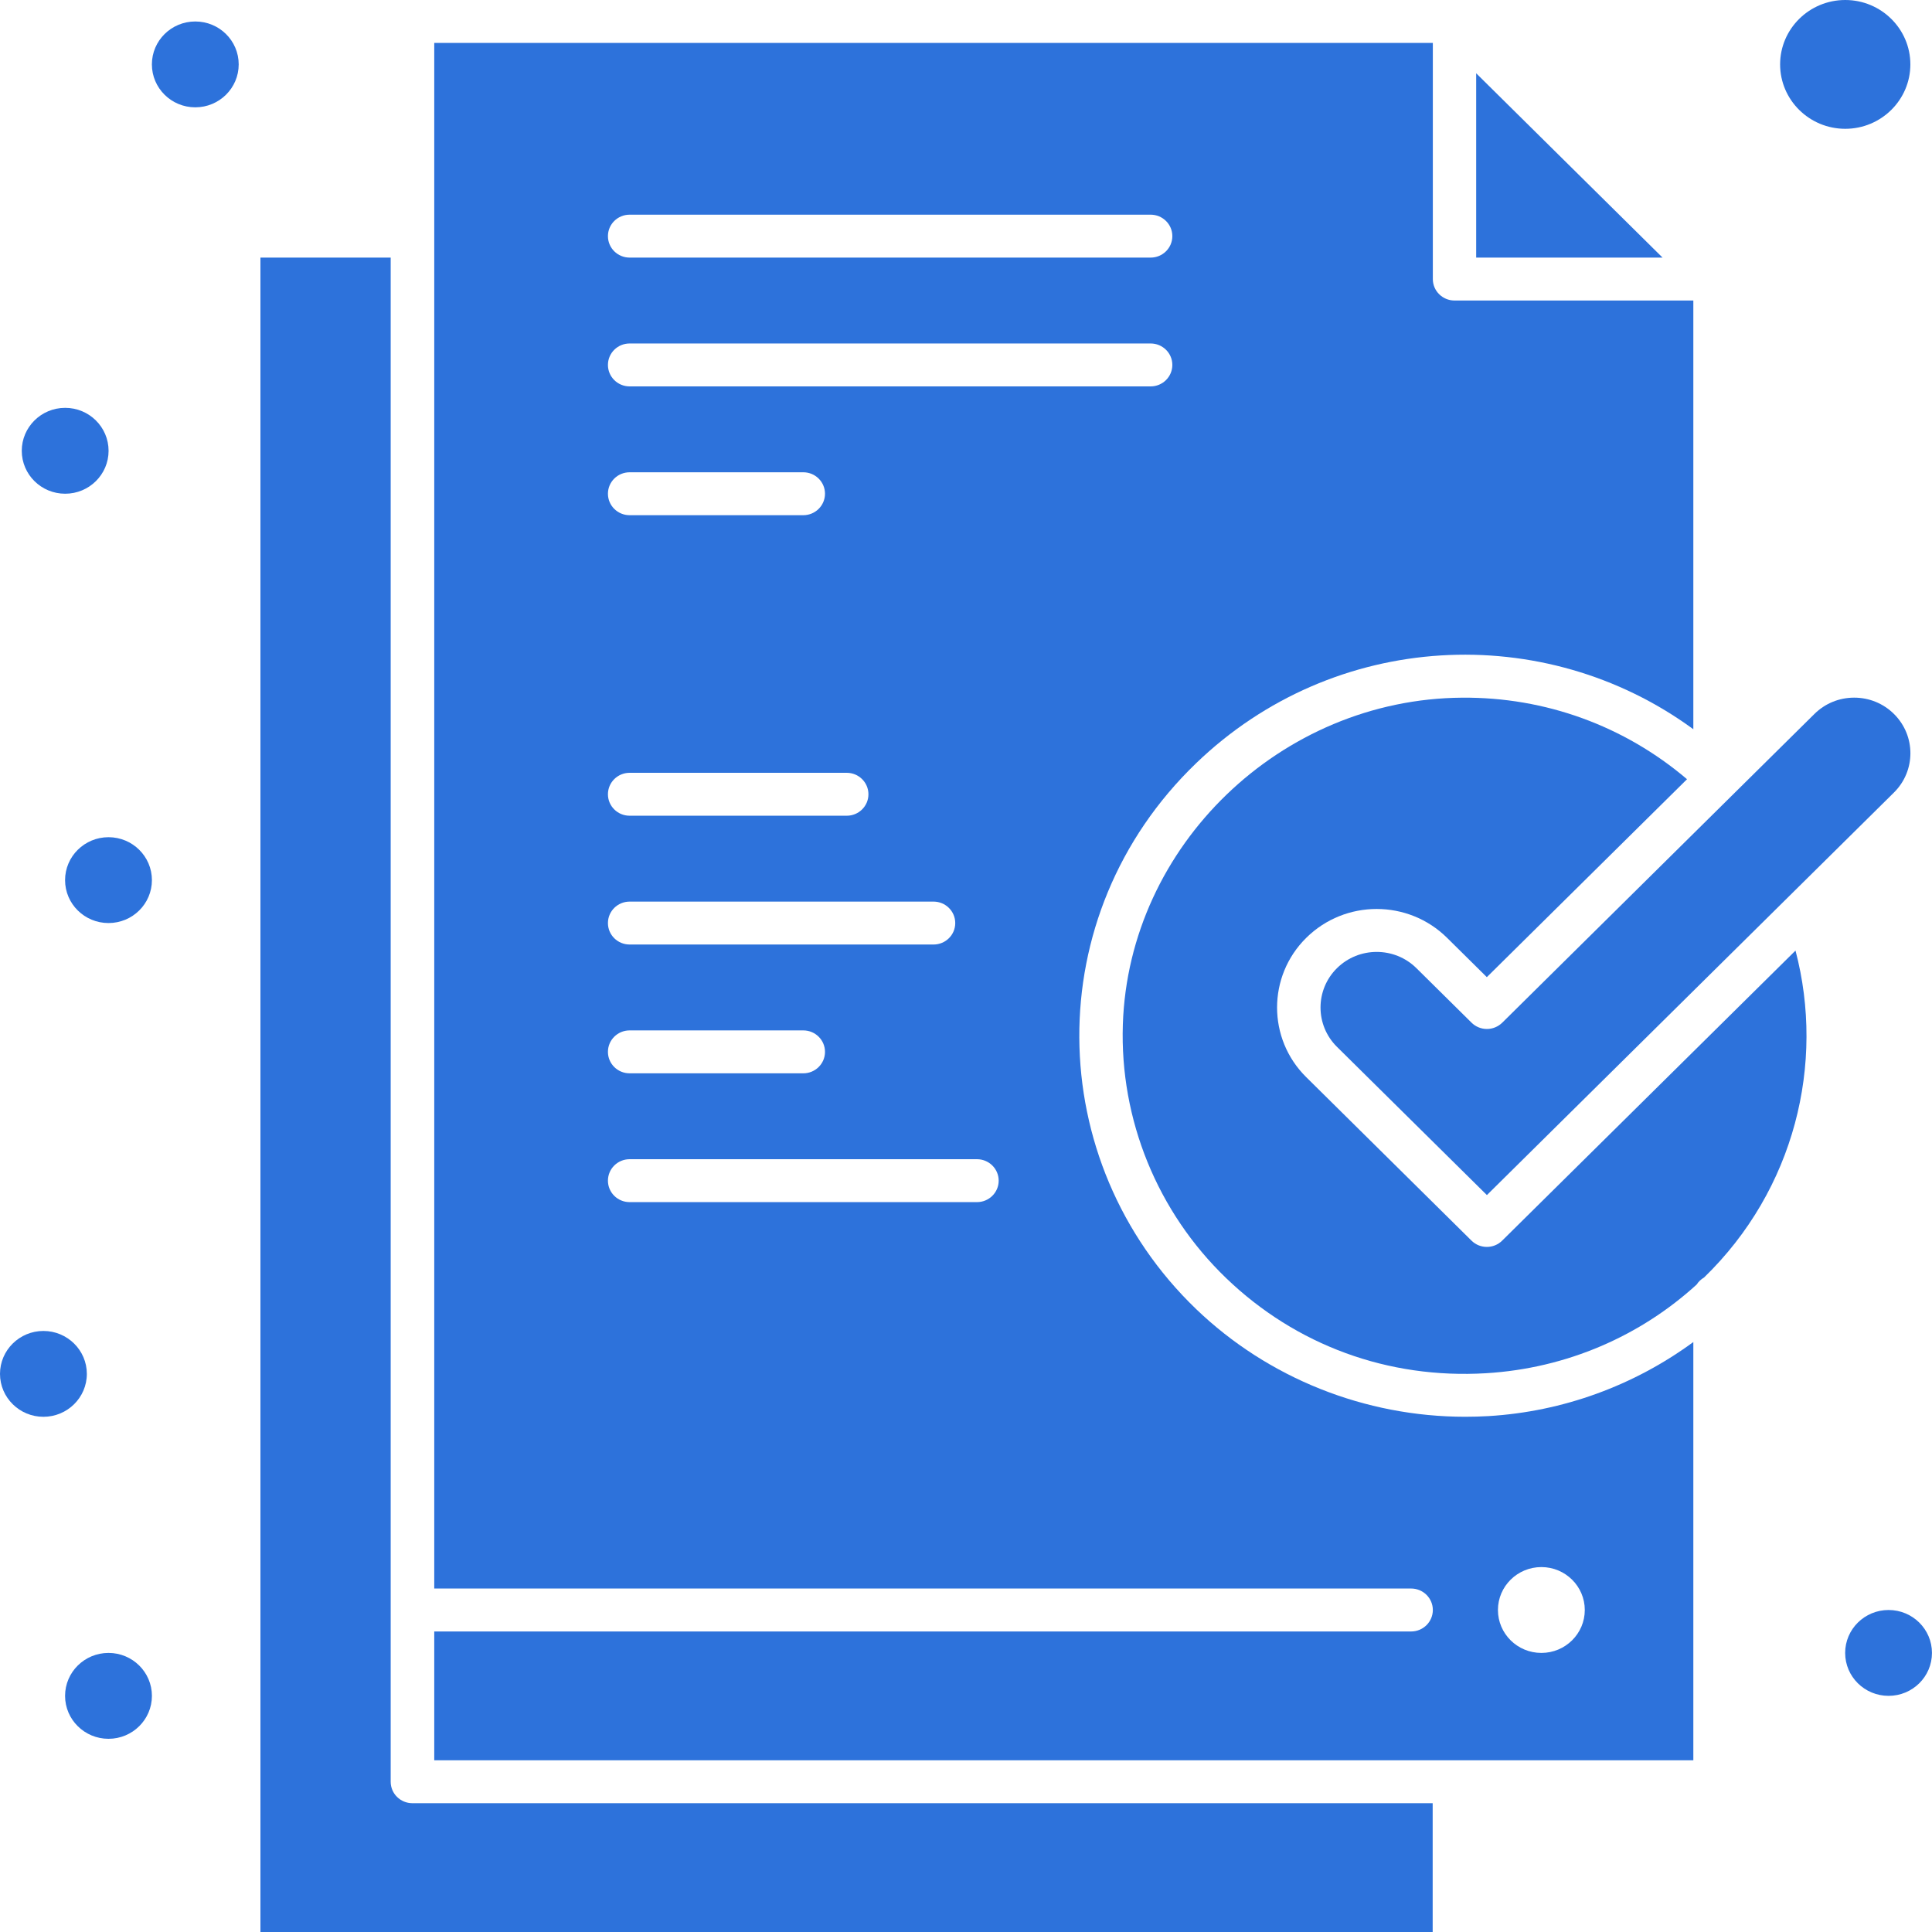 <?xml version="1.0" encoding="UTF-8"?> <svg xmlns="http://www.w3.org/2000/svg" width="60" height="60" viewBox="0 0 60 60" fill="none"><path d="M45.505 43.999C42.392 43.999 39.38 42.801 37.144 40.652C32.38 36.071 32.241 28.428 37.145 23.704C41.434 19.573 47.963 19.258 52.588 22.647V9.333H45.172C44.8 9.333 44.498 9.035 44.498 8.667V1.333H13.486V49.333H43.824C44.196 49.333 44.498 49.632 44.498 50C44.498 50.368 44.196 50.667 43.824 50.667H13.486V54.667H52.588V41.678C50.74 43.033 48.538 43.839 46.23 43.978C45.988 43.992 45.746 43.999 45.505 43.999ZM19.554 6.667H35.734C36.106 6.667 36.408 6.965 36.408 7.333C36.408 7.702 36.106 8 35.734 8H19.554C19.181 8 18.88 7.702 18.88 7.333C18.88 6.965 19.181 6.667 19.554 6.667ZM19.554 10.667H35.734C36.106 10.667 36.408 10.965 36.408 11.333C36.408 11.701 36.106 12 35.734 12H19.554C19.181 12 18.88 11.701 18.88 11.333C18.88 10.965 19.181 10.667 19.554 10.667ZM19.554 14.667H24.947C25.319 14.667 25.621 14.965 25.621 15.333C25.621 15.701 25.319 16 24.947 16H19.554C19.181 16 18.88 15.701 18.88 15.333C18.88 14.965 19.181 14.667 19.554 14.667ZM19.554 24H26.296C26.668 24 26.97 24.299 26.97 24.667C26.97 25.035 26.668 25.333 26.296 25.333H19.554C19.181 25.333 18.88 25.035 18.88 24.667C18.88 24.299 19.181 24 19.554 24ZM19.554 28H28.992C29.364 28 29.666 28.299 29.666 28.667C29.666 29.035 29.364 29.333 28.992 29.333H19.554C19.181 29.333 18.88 29.035 18.88 28.667C18.88 28.299 19.181 28 19.554 28ZM19.554 32H24.947C25.319 32 25.621 32.298 25.621 32.667C25.621 33.035 25.319 33.333 24.947 33.333H19.554C19.181 33.333 18.88 33.035 18.88 32.667C18.88 32.298 19.181 32 19.554 32ZM30.34 37.333H19.554C19.181 37.333 18.88 37.035 18.88 36.667C18.88 36.298 19.181 36 19.554 36H30.34C30.713 36 31.015 36.298 31.015 36.667C31.015 37.035 30.713 37.333 30.34 37.333ZM47.869 48.667C48.613 48.667 49.217 49.264 49.217 50C49.217 50.736 48.613 51.333 47.869 51.333C47.124 51.333 46.52 50.736 46.52 50C46.52 49.264 47.124 48.667 47.869 48.667Z" fill="#2D72DB"></path><path d="M12.133 55.333V8H8.088V60H44.493V56H12.807C12.435 56 12.133 55.702 12.133 55.333Z" fill="#2D72DB"></path><path d="M2.697 42.667C2.697 41.932 2.092 41.334 1.348 41.334C0.605 41.334 0 41.932 0 42.667C0 43.402 0.605 44 1.348 44C2.092 44 2.697 43.402 2.697 42.667Z" fill="#2D72DB"></path><path d="M46.652 38.528C46.52 38.659 46.348 38.724 46.175 38.724C46.003 38.724 45.83 38.659 45.698 38.528L40.566 33.452C39.359 32.26 39.359 30.319 40.566 29.126C41.775 27.93 43.732 27.93 44.941 29.126L46.175 30.346L52.392 24.199C50.446 22.544 47.991 21.646 45.406 21.667C39.779 21.707 35.053 26.26 34.871 31.817C34.774 34.769 35.944 37.641 38.082 39.696C40.251 41.781 43.115 42.829 46.146 42.647C48.673 42.495 50.953 41.479 52.691 39.893C52.748 39.803 52.827 39.729 52.92 39.675C55.736 36.946 56.684 33.025 55.761 29.521L46.652 38.528Z" fill="#2D72DB"></path><path d="M45.844 2.276V8H51.632L45.844 2.276Z" fill="#2D72DB"></path><path d="M57.306 4C58.421 4 59.328 3.103 59.328 2C59.328 0.897 58.421 0 57.306 0C56.19 0 55.283 0.897 55.283 2C55.283 3.103 56.19 4 57.306 4Z" fill="#2D72DB"></path><path d="M56.349 22.172L46.654 31.76C46.527 31.885 46.355 31.956 46.177 31.956C45.998 31.956 45.826 31.885 45.7 31.76L43.989 30.068C43.307 29.394 42.203 29.394 41.52 30.068C40.84 30.741 40.84 31.837 41.52 32.51L46.177 37.114L58.818 24.613C59.499 23.94 59.501 22.848 58.818 22.172C58.488 21.846 58.05 21.666 57.583 21.666C57.117 21.666 56.679 21.846 56.349 22.172Z" fill="#2D72DB"></path><path d="M3.37 28.666C4.114 28.666 4.718 28.07 4.718 27.333C4.718 26.597 4.114 26 3.37 26C2.625 26 2.021 26.597 2.021 27.333C2.021 28.07 2.625 28.666 3.37 28.666Z" fill="#2D72DB"></path><path d="M2.024 15.333C2.769 15.333 3.372 14.736 3.372 14C3.372 13.264 2.769 12.666 2.024 12.666C1.279 12.666 0.676 13.264 0.676 14C0.676 14.736 1.279 15.333 2.024 15.333Z" fill="#2D72DB"></path><path d="M6.065 3.333C6.81 3.333 7.413 2.736 7.413 2C7.413 1.263 6.81 0.667 6.065 0.667C5.32 0.667 4.717 1.263 4.717 2C4.717 2.736 5.32 3.333 6.065 3.333Z" fill="#2D72DB"></path><path d="M58.651 52.666C59.396 52.666 59.999 52.07 59.999 51.333C59.999 50.597 59.396 50 58.651 50C57.906 50 57.303 50.597 57.303 51.333C57.303 52.07 57.906 52.666 58.651 52.666Z" fill="#2D72DB"></path><path d="M3.37 54C4.114 54 4.718 53.403 4.718 52.667C4.718 51.93 4.114 51.333 3.37 51.333C2.625 51.333 2.021 51.93 2.021 52.667C2.021 53.403 2.625 54 3.37 54Z" fill="#2D72DB"></path></svg> 